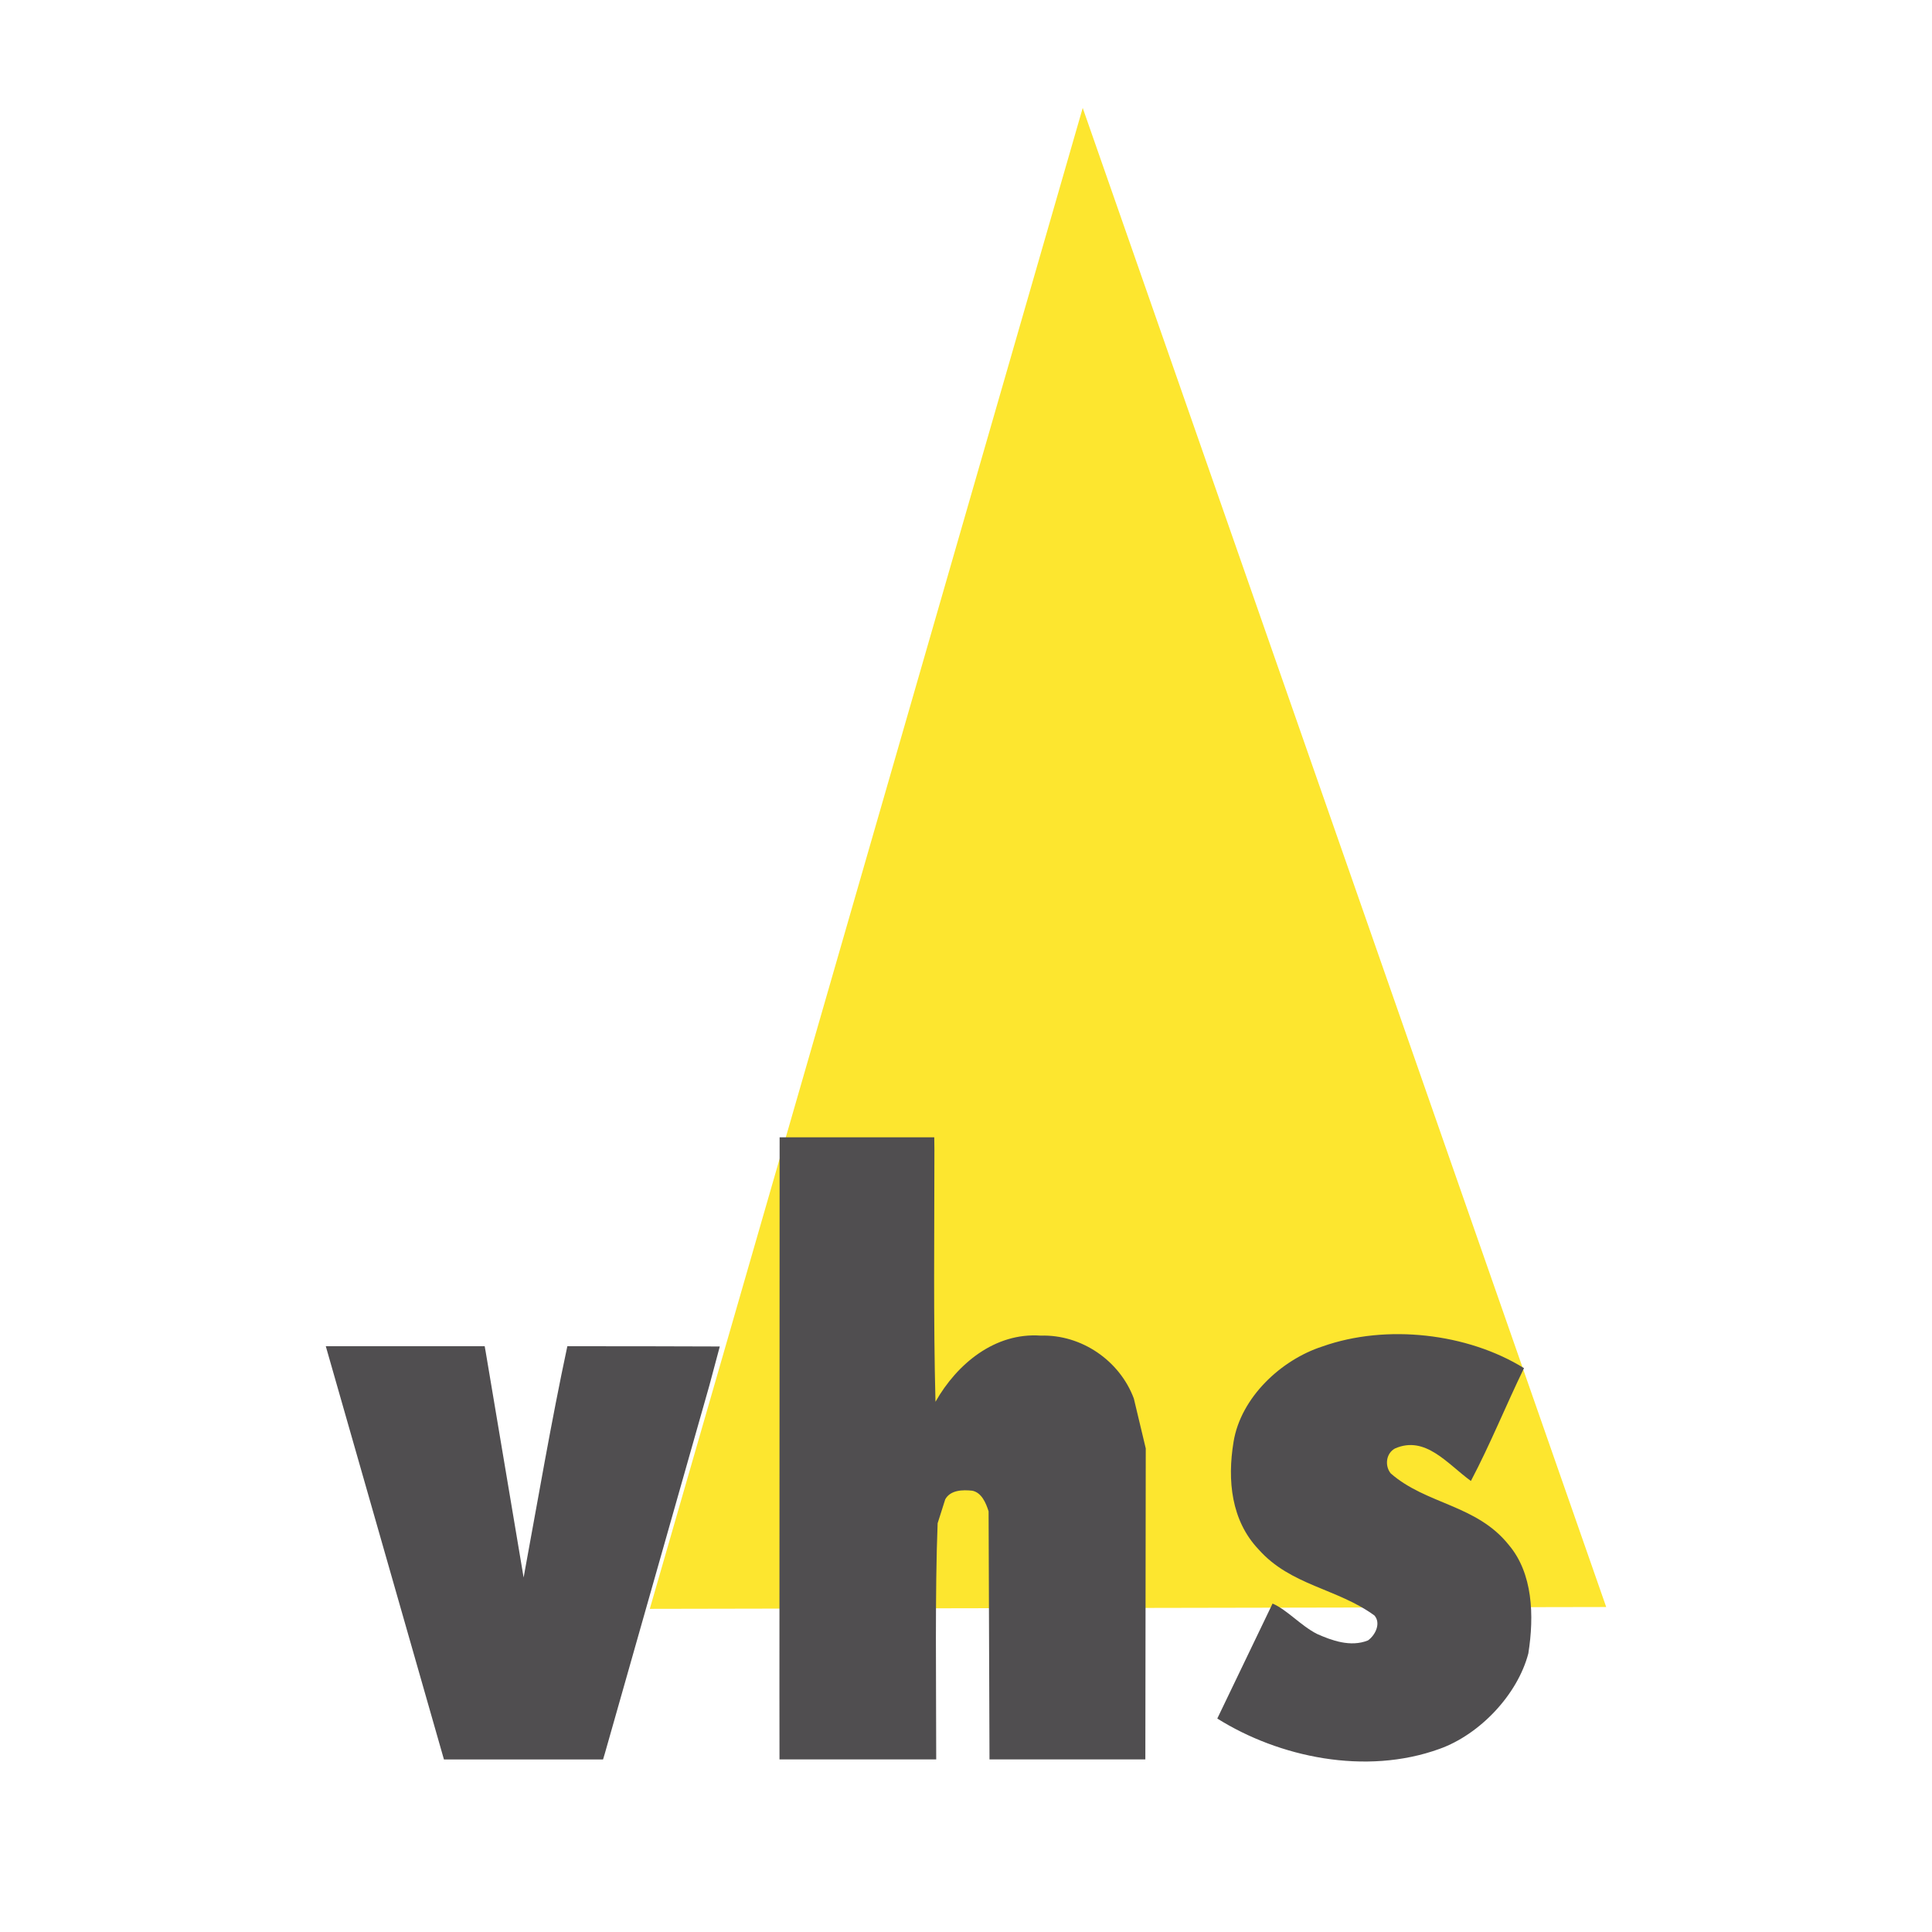 <svg xmlns="http://www.w3.org/2000/svg" width="2500" height="2500" viewBox="0 0 192.756 192.756"><g fill-rule="evenodd" clip-rule="evenodd"><path fill="#fff" d="M0 0h192.756v192.756H0V0z"/><path fill="#fde62f" d="M108.023 10.768l52.229 149.565-95.421.182 43.192-149.747z"/><path d="M71.814 134.338l-1.049 3.921-10.413 36.663-.186.618H44.292l-11.788-41.227h15.854l.1.564 3.783 22.511c1.421-7.711 2.754-15.552 4.363-23.075 5.014 0 10.378.003 15.21.025zM93.226 114.749c0 8.315-.109 16.889.107 25.107 2.161-3.809 5.946-6.92 10.489-6.601 4.076-.13 7.889 2.493 9.301 6.275l1.189 4.979-.041 31.029H98.722l-.09-24.753c-.273-.864-.707-1.866-1.621-2.056-.95-.107-2.192-.081-2.706.865l-.757 2.381c-.27 6.762-.142 15.987-.142 23.562H77.77l-.007-6.68.02-55.388h15.428l.015 1.28zM152.051 136.501c-1.805 3.711-3.346 7.552-5.299 11.256-2.344-1.702-4.531-4.569-7.568-3.246-.91.488-1.043 1.733-.432 2.489 3.551 3.111 8.574 3.111 11.783 7.143 2.387 2.812 2.549 7.03 1.947 10.822-1.074 4.106-4.83 8.082-8.865 9.523-7.369 2.671-16.018.831-22.168-3.03l5.514-11.471c1.447.617 2.826 2.214 4.434 3.03 1.447.644 3.34 1.349 5.084.649.766-.547 1.307-1.736.646-2.489-3.717-2.71-8.363-2.979-11.568-6.604-2.715-2.867-3.121-6.87-2.488-10.713.719-4.433 4.744-8.193 8.867-9.523 6.39-2.266 14.5-1.319 20.113 2.164z" fill="#504e50"/></g></svg>